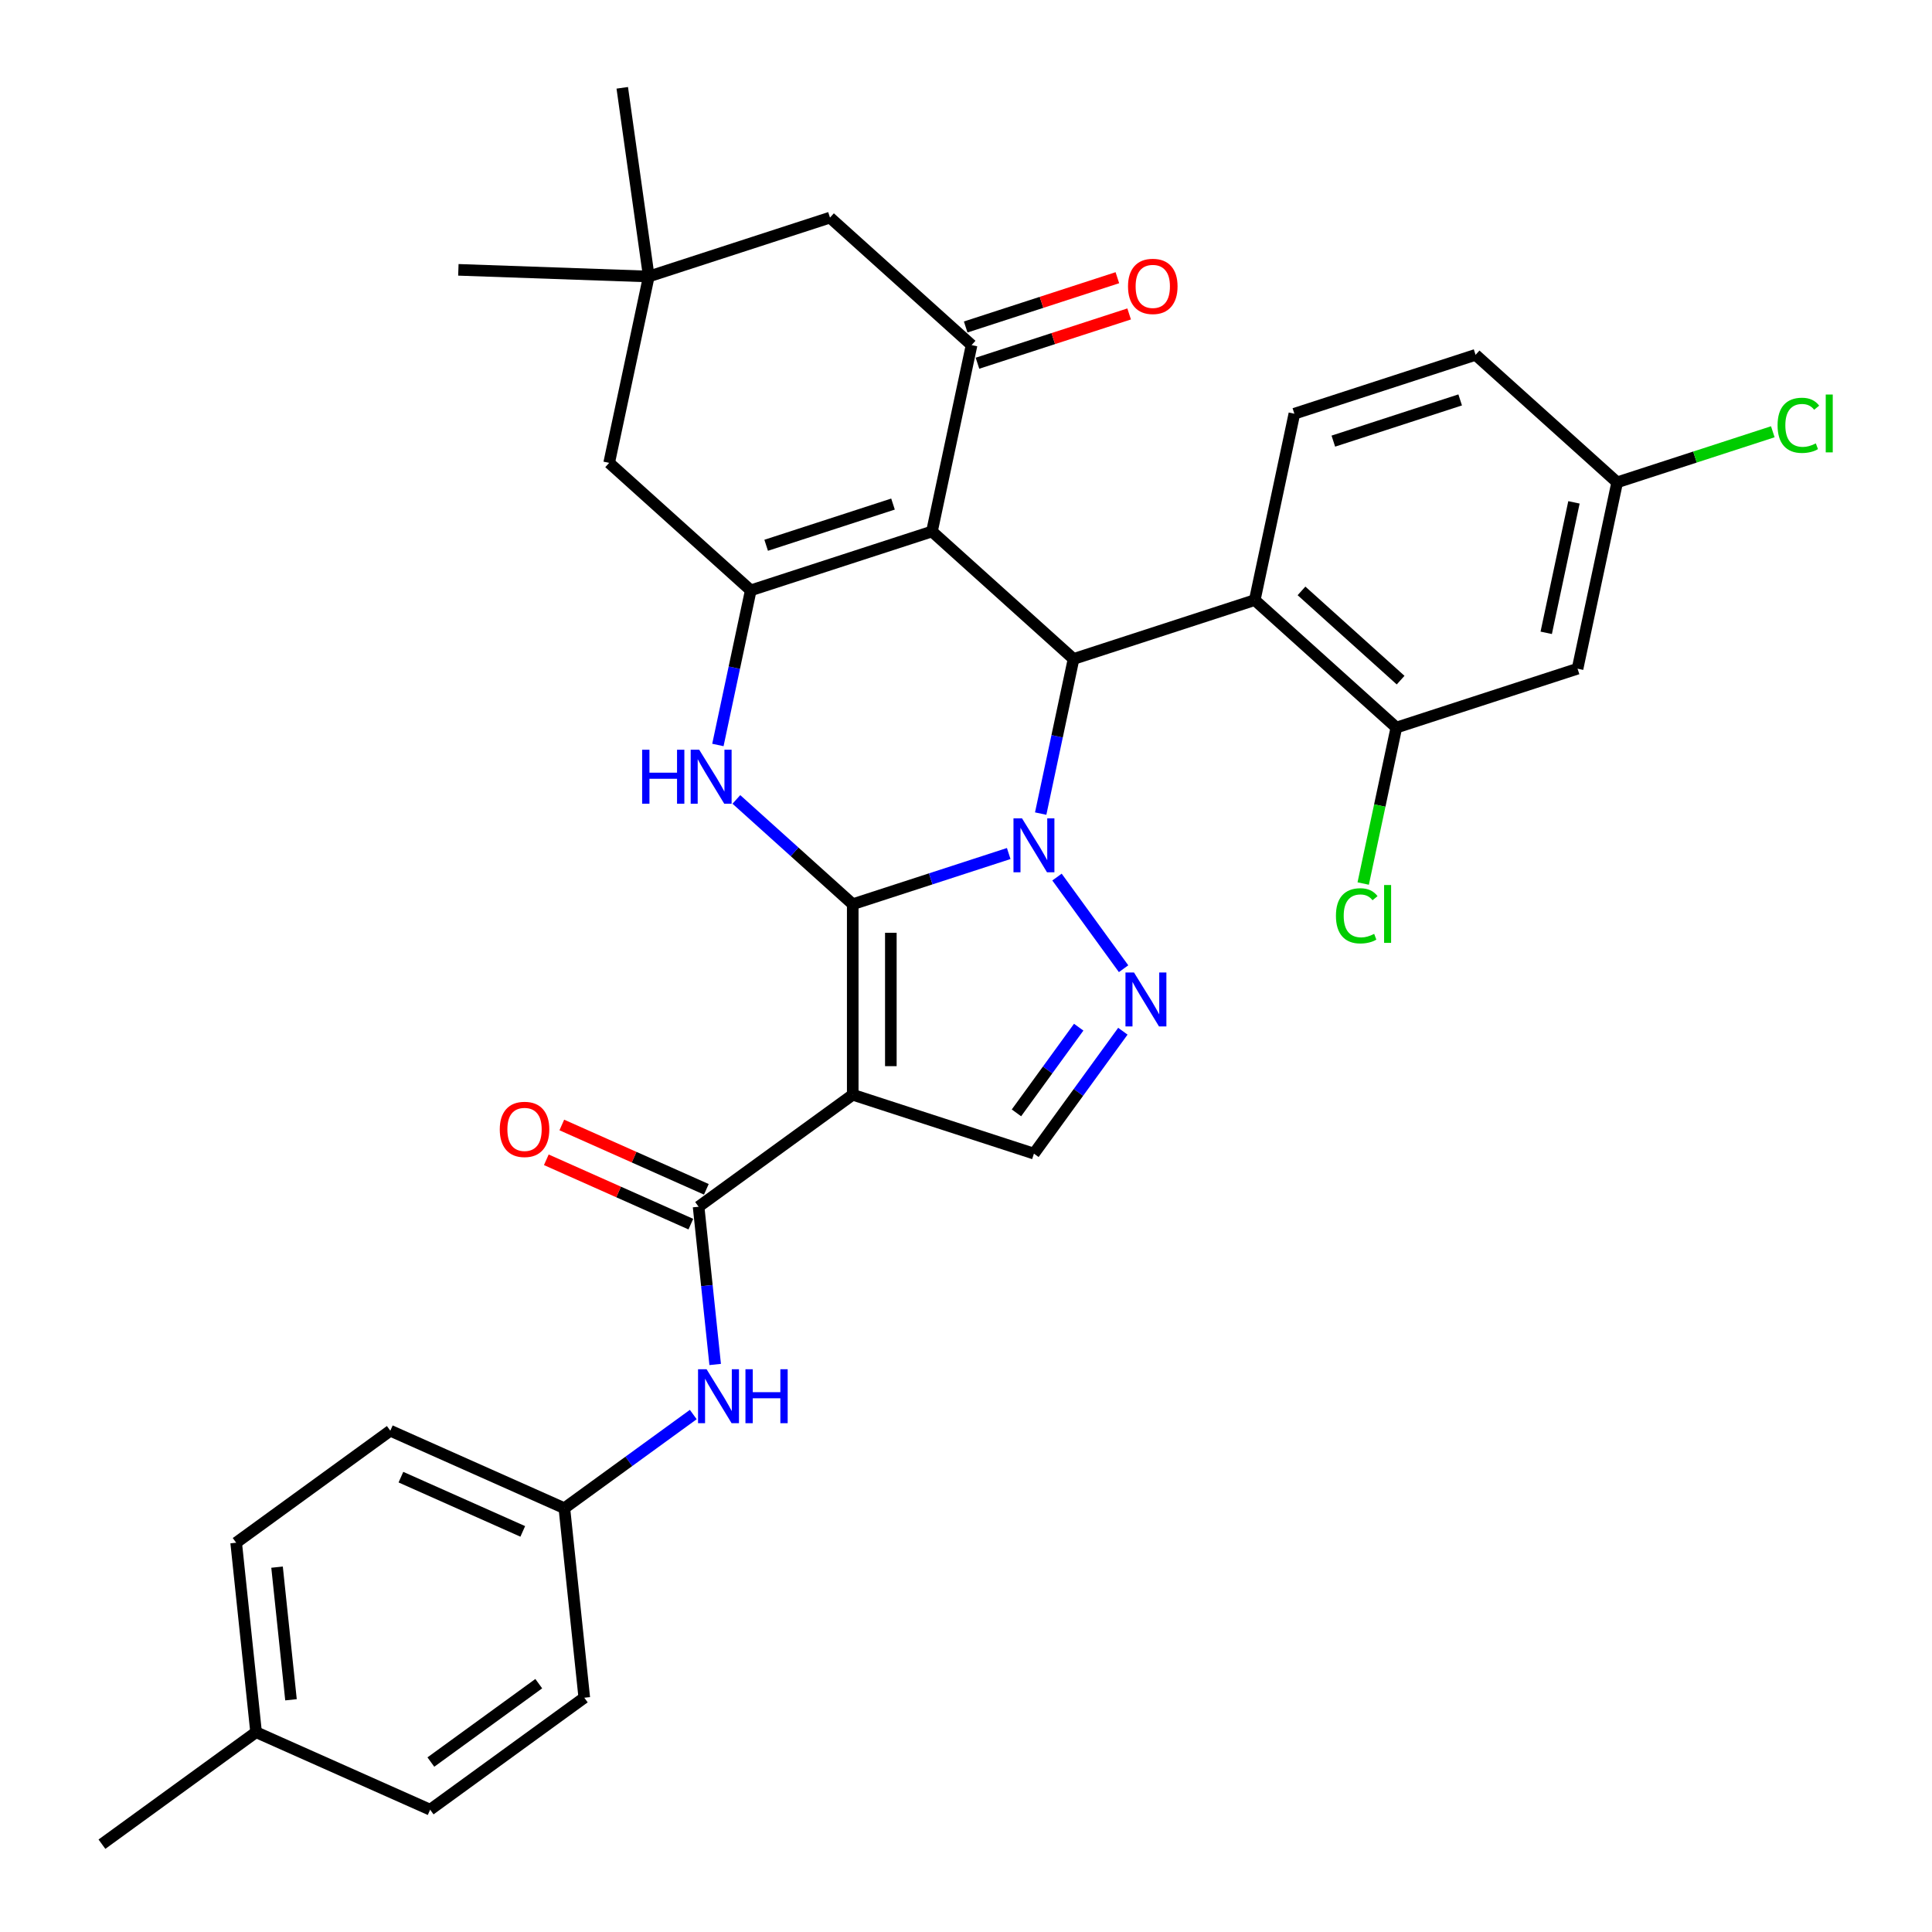 <?xml version='1.0' encoding='iso-8859-1'?>
<svg version='1.1' baseProfile='full'
              xmlns='http://www.w3.org/2000/svg'
                      xmlns:rdkit='http://www.rdkit.org/xml'
                      xmlns:xlink='http://www.w3.org/1999/xlink'
                  xml:space='preserve'
width='1000px' height='1000px' viewBox='0 0 1000 1000'>
<!-- END OF HEADER -->
<rect style='opacity:1.0;fill:#FFFFFF;stroke:none' width='1000' height='1000' x='0' y='0'> </rect>
<path class='bond-0' d='M 441.375,468.017 L 481.742,454.901' style='fill:none;fill-rule:evenodd;stroke:#000000;stroke-width:6px;stroke-linecap:butt;stroke-linejoin:miter;stroke-opacity:1' />
<path class='bond-0' d='M 481.742,454.901 L 522.109,441.785' style='fill:none;fill-rule:evenodd;stroke:#0000FF;stroke-width:6px;stroke-linecap:butt;stroke-linejoin:miter;stroke-opacity:1' />
<path class='bond-1' d='M 441.375,468.017 L 441.375,566.635' style='fill:none;fill-rule:evenodd;stroke:#000000;stroke-width:6px;stroke-linecap:butt;stroke-linejoin:miter;stroke-opacity:1' />
<path class='bond-1' d='M 461.098,482.81 L 461.098,551.843' style='fill:none;fill-rule:evenodd;stroke:#000000;stroke-width:6px;stroke-linecap:butt;stroke-linejoin:miter;stroke-opacity:1' />
<path class='bond-4' d='M 441.375,468.017 L 411.259,440.901' style='fill:none;fill-rule:evenodd;stroke:#000000;stroke-width:6px;stroke-linecap:butt;stroke-linejoin:miter;stroke-opacity:1' />
<path class='bond-4' d='M 411.259,440.901 L 381.144,413.785' style='fill:none;fill-rule:evenodd;stroke:#0000FF;stroke-width:6px;stroke-linecap:butt;stroke-linejoin:miter;stroke-opacity:1' />
<path class='bond-3' d='M 538.658,421.112 L 547.164,381.096' style='fill:none;fill-rule:evenodd;stroke:#0000FF;stroke-width:6px;stroke-linecap:butt;stroke-linejoin:miter;stroke-opacity:1' />
<path class='bond-3' d='M 547.164,381.096 L 555.67,341.079' style='fill:none;fill-rule:evenodd;stroke:#000000;stroke-width:6px;stroke-linecap:butt;stroke-linejoin:miter;stroke-opacity:1' />
<path class='bond-6' d='M 547.103,453.972 L 581.565,501.404' style='fill:none;fill-rule:evenodd;stroke:#0000FF;stroke-width:6px;stroke-linecap:butt;stroke-linejoin:miter;stroke-opacity:1' />
<path class='bond-8' d='M 441.375,566.635 L 361.591,624.602' style='fill:none;fill-rule:evenodd;stroke:#000000;stroke-width:6px;stroke-linecap:butt;stroke-linejoin:miter;stroke-opacity:1' />
<path class='bond-10' d='M 441.375,566.635 L 535.166,597.11' style='fill:none;fill-rule:evenodd;stroke:#000000;stroke-width:6px;stroke-linecap:butt;stroke-linejoin:miter;stroke-opacity:1' />
<path class='bond-2' d='M 482.382,275.09 L 388.591,305.565' style='fill:none;fill-rule:evenodd;stroke:#000000;stroke-width:6px;stroke-linecap:butt;stroke-linejoin:miter;stroke-opacity:1' />
<path class='bond-2' d='M 462.219,260.903 L 396.565,282.235' style='fill:none;fill-rule:evenodd;stroke:#000000;stroke-width:6px;stroke-linecap:butt;stroke-linejoin:miter;stroke-opacity:1' />
<path class='bond-7' d='M 482.382,275.09 L 502.886,178.627' style='fill:none;fill-rule:evenodd;stroke:#000000;stroke-width:6px;stroke-linecap:butt;stroke-linejoin:miter;stroke-opacity:1' />
<path class='bond-34' d='M 482.382,275.09 L 555.67,341.079' style='fill:none;fill-rule:evenodd;stroke:#000000;stroke-width:6px;stroke-linecap:butt;stroke-linejoin:miter;stroke-opacity:1' />
<path class='bond-9' d='M 555.67,341.079 L 649.462,310.604' style='fill:none;fill-rule:evenodd;stroke:#000000;stroke-width:6px;stroke-linecap:butt;stroke-linejoin:miter;stroke-opacity:1' />
<path class='bond-5' d='M 371.579,385.599 L 380.085,345.582' style='fill:none;fill-rule:evenodd;stroke:#0000FF;stroke-width:6px;stroke-linecap:butt;stroke-linejoin:miter;stroke-opacity:1' />
<path class='bond-5' d='M 380.085,345.582 L 388.591,305.565' style='fill:none;fill-rule:evenodd;stroke:#000000;stroke-width:6px;stroke-linecap:butt;stroke-linejoin:miter;stroke-opacity:1' />
<path class='bond-13' d='M 388.591,305.565 L 315.303,239.576' style='fill:none;fill-rule:evenodd;stroke:#000000;stroke-width:6px;stroke-linecap:butt;stroke-linejoin:miter;stroke-opacity:1' />
<path class='bond-33' d='M 581.196,533.756 L 558.181,565.433' style='fill:none;fill-rule:evenodd;stroke:#0000FF;stroke-width:6px;stroke-linecap:butt;stroke-linejoin:miter;stroke-opacity:1' />
<path class='bond-33' d='M 558.181,565.433 L 535.166,597.11' style='fill:none;fill-rule:evenodd;stroke:#000000;stroke-width:6px;stroke-linecap:butt;stroke-linejoin:miter;stroke-opacity:1' />
<path class='bond-33' d='M 558.334,531.666 L 542.224,553.84' style='fill:none;fill-rule:evenodd;stroke:#0000FF;stroke-width:6px;stroke-linecap:butt;stroke-linejoin:miter;stroke-opacity:1' />
<path class='bond-33' d='M 542.224,553.84 L 526.114,576.014' style='fill:none;fill-rule:evenodd;stroke:#000000;stroke-width:6px;stroke-linecap:butt;stroke-linejoin:miter;stroke-opacity:1' />
<path class='bond-18' d='M 505.934,188.006 L 545.187,175.252' style='fill:none;fill-rule:evenodd;stroke:#000000;stroke-width:6px;stroke-linecap:butt;stroke-linejoin:miter;stroke-opacity:1' />
<path class='bond-18' d='M 545.187,175.252 L 584.44,162.498' style='fill:none;fill-rule:evenodd;stroke:#FF0000;stroke-width:6px;stroke-linecap:butt;stroke-linejoin:miter;stroke-opacity:1' />
<path class='bond-18' d='M 499.839,169.248 L 539.092,156.494' style='fill:none;fill-rule:evenodd;stroke:#000000;stroke-width:6px;stroke-linecap:butt;stroke-linejoin:miter;stroke-opacity:1' />
<path class='bond-18' d='M 539.092,156.494 L 578.345,143.74' style='fill:none;fill-rule:evenodd;stroke:#FF0000;stroke-width:6px;stroke-linecap:butt;stroke-linejoin:miter;stroke-opacity:1' />
<path class='bond-35' d='M 502.886,178.627 L 429.599,112.638' style='fill:none;fill-rule:evenodd;stroke:#000000;stroke-width:6px;stroke-linecap:butt;stroke-linejoin:miter;stroke-opacity:1' />
<path class='bond-12' d='M 361.591,624.602 L 365.881,665.426' style='fill:none;fill-rule:evenodd;stroke:#000000;stroke-width:6px;stroke-linecap:butt;stroke-linejoin:miter;stroke-opacity:1' />
<path class='bond-12' d='M 365.881,665.426 L 370.172,706.25' style='fill:none;fill-rule:evenodd;stroke:#0000FF;stroke-width:6px;stroke-linecap:butt;stroke-linejoin:miter;stroke-opacity:1' />
<path class='bond-19' d='M 365.602,615.592 L 328.199,598.939' style='fill:none;fill-rule:evenodd;stroke:#000000;stroke-width:6px;stroke-linecap:butt;stroke-linejoin:miter;stroke-opacity:1' />
<path class='bond-19' d='M 328.199,598.939 L 290.795,582.286' style='fill:none;fill-rule:evenodd;stroke:#FF0000;stroke-width:6px;stroke-linecap:butt;stroke-linejoin:miter;stroke-opacity:1' />
<path class='bond-19' d='M 357.579,633.611 L 320.176,616.958' style='fill:none;fill-rule:evenodd;stroke:#000000;stroke-width:6px;stroke-linecap:butt;stroke-linejoin:miter;stroke-opacity:1' />
<path class='bond-19' d='M 320.176,616.958 L 282.773,600.305' style='fill:none;fill-rule:evenodd;stroke:#FF0000;stroke-width:6px;stroke-linecap:butt;stroke-linejoin:miter;stroke-opacity:1' />
<path class='bond-11' d='M 649.462,310.604 L 722.749,376.593' style='fill:none;fill-rule:evenodd;stroke:#000000;stroke-width:6px;stroke-linecap:butt;stroke-linejoin:miter;stroke-opacity:1' />
<path class='bond-11' d='M 673.653,305.845 L 724.954,352.037' style='fill:none;fill-rule:evenodd;stroke:#000000;stroke-width:6px;stroke-linecap:butt;stroke-linejoin:miter;stroke-opacity:1' />
<path class='bond-16' d='M 649.462,310.604 L 669.966,214.141' style='fill:none;fill-rule:evenodd;stroke:#000000;stroke-width:6px;stroke-linecap:butt;stroke-linejoin:miter;stroke-opacity:1' />
<path class='bond-17' d='M 722.749,376.593 L 816.541,346.118' style='fill:none;fill-rule:evenodd;stroke:#000000;stroke-width:6px;stroke-linecap:butt;stroke-linejoin:miter;stroke-opacity:1' />
<path class='bond-22' d='M 722.749,376.593 L 714.17,416.955' style='fill:none;fill-rule:evenodd;stroke:#000000;stroke-width:6px;stroke-linecap:butt;stroke-linejoin:miter;stroke-opacity:1' />
<path class='bond-22' d='M 714.17,416.955 L 705.591,457.316' style='fill:none;fill-rule:evenodd;stroke:#00CC00;stroke-width:6px;stroke-linecap:butt;stroke-linejoin:miter;stroke-opacity:1' />
<path class='bond-20' d='M 358.842,732.166 L 325.479,756.406' style='fill:none;fill-rule:evenodd;stroke:#0000FF;stroke-width:6px;stroke-linecap:butt;stroke-linejoin:miter;stroke-opacity:1' />
<path class='bond-20' d='M 325.479,756.406 L 292.115,780.646' style='fill:none;fill-rule:evenodd;stroke:#000000;stroke-width:6px;stroke-linecap:butt;stroke-linejoin:miter;stroke-opacity:1' />
<path class='bond-14' d='M 315.303,239.576 L 335.807,143.113' style='fill:none;fill-rule:evenodd;stroke:#000000;stroke-width:6px;stroke-linecap:butt;stroke-linejoin:miter;stroke-opacity:1' />
<path class='bond-15' d='M 335.807,143.113 L 429.599,112.638' style='fill:none;fill-rule:evenodd;stroke:#000000;stroke-width:6px;stroke-linecap:butt;stroke-linejoin:miter;stroke-opacity:1' />
<path class='bond-30' d='M 335.807,143.113 L 237.249,139.671' style='fill:none;fill-rule:evenodd;stroke:#000000;stroke-width:6px;stroke-linecap:butt;stroke-linejoin:miter;stroke-opacity:1' />
<path class='bond-31' d='M 335.807,143.113 L 322.082,45.455' style='fill:none;fill-rule:evenodd;stroke:#000000;stroke-width:6px;stroke-linecap:butt;stroke-linejoin:miter;stroke-opacity:1' />
<path class='bond-23' d='M 669.966,214.141 L 763.757,183.666' style='fill:none;fill-rule:evenodd;stroke:#000000;stroke-width:6px;stroke-linecap:butt;stroke-linejoin:miter;stroke-opacity:1' />
<path class='bond-23' d='M 690.129,228.328 L 755.783,206.996' style='fill:none;fill-rule:evenodd;stroke:#000000;stroke-width:6px;stroke-linecap:butt;stroke-linejoin:miter;stroke-opacity:1' />
<path class='bond-37' d='M 816.541,346.118 L 837.045,249.655' style='fill:none;fill-rule:evenodd;stroke:#000000;stroke-width:6px;stroke-linecap:butt;stroke-linejoin:miter;stroke-opacity:1' />
<path class='bond-37' d='M 800.324,327.548 L 814.677,260.023' style='fill:none;fill-rule:evenodd;stroke:#000000;stroke-width:6px;stroke-linecap:butt;stroke-linejoin:miter;stroke-opacity:1' />
<path class='bond-26' d='M 292.115,780.646 L 302.424,878.724' style='fill:none;fill-rule:evenodd;stroke:#000000;stroke-width:6px;stroke-linecap:butt;stroke-linejoin:miter;stroke-opacity:1' />
<path class='bond-27' d='M 292.115,780.646 L 202.023,740.535' style='fill:none;fill-rule:evenodd;stroke:#000000;stroke-width:6px;stroke-linecap:butt;stroke-linejoin:miter;stroke-opacity:1' />
<path class='bond-27' d='M 270.579,792.648 L 207.514,764.57' style='fill:none;fill-rule:evenodd;stroke:#000000;stroke-width:6px;stroke-linecap:butt;stroke-linejoin:miter;stroke-opacity:1' />
<path class='bond-21' d='M 837.045,249.655 L 763.757,183.666' style='fill:none;fill-rule:evenodd;stroke:#000000;stroke-width:6px;stroke-linecap:butt;stroke-linejoin:miter;stroke-opacity:1' />
<path class='bond-24' d='M 837.045,249.655 L 877.324,236.567' style='fill:none;fill-rule:evenodd;stroke:#000000;stroke-width:6px;stroke-linecap:butt;stroke-linejoin:miter;stroke-opacity:1' />
<path class='bond-24' d='M 877.324,236.567 L 917.602,223.48' style='fill:none;fill-rule:evenodd;stroke:#00CC00;stroke-width:6px;stroke-linecap:butt;stroke-linejoin:miter;stroke-opacity:1' />
<path class='bond-25' d='M 132.547,896.579 L 122.239,798.501' style='fill:none;fill-rule:evenodd;stroke:#000000;stroke-width:6px;stroke-linecap:butt;stroke-linejoin:miter;stroke-opacity:1' />
<path class='bond-25' d='M 150.617,879.806 L 143.401,811.151' style='fill:none;fill-rule:evenodd;stroke:#000000;stroke-width:6px;stroke-linecap:butt;stroke-linejoin:miter;stroke-opacity:1' />
<path class='bond-32' d='M 132.547,896.579 L 52.763,954.545' style='fill:none;fill-rule:evenodd;stroke:#000000;stroke-width:6px;stroke-linecap:butt;stroke-linejoin:miter;stroke-opacity:1' />
<path class='bond-36' d='M 132.547,896.579 L 222.64,936.691' style='fill:none;fill-rule:evenodd;stroke:#000000;stroke-width:6px;stroke-linecap:butt;stroke-linejoin:miter;stroke-opacity:1' />
<path class='bond-29' d='M 302.424,878.724 L 222.64,936.691' style='fill:none;fill-rule:evenodd;stroke:#000000;stroke-width:6px;stroke-linecap:butt;stroke-linejoin:miter;stroke-opacity:1' />
<path class='bond-29' d='M 278.863,871.462 L 223.014,912.039' style='fill:none;fill-rule:evenodd;stroke:#000000;stroke-width:6px;stroke-linecap:butt;stroke-linejoin:miter;stroke-opacity:1' />
<path class='bond-28' d='M 202.023,740.535 L 122.239,798.501' style='fill:none;fill-rule:evenodd;stroke:#000000;stroke-width:6px;stroke-linecap:butt;stroke-linejoin:miter;stroke-opacity:1' />
<path  class='atom-1' d='M 528.993 423.578
L 538.144 438.371
Q 539.052 439.83, 540.511 442.473
Q 541.971 445.116, 542.05 445.274
L 542.05 423.578
L 545.758 423.578
L 545.758 451.507
L 541.931 451.507
L 532.109 435.333
Q 530.965 433.44, 529.742 431.27
Q 528.559 429.1, 528.204 428.43
L 528.204 451.507
L 524.575 451.507
L 524.575 423.578
L 528.993 423.578
' fill='#0000FF'/>
<path  class='atom-5' d='M 332.367 388.064
L 336.154 388.064
L 336.154 399.938
L 350.434 399.938
L 350.434 388.064
L 354.221 388.064
L 354.221 415.993
L 350.434 415.993
L 350.434 403.093
L 336.154 403.093
L 336.154 415.993
L 332.367 415.993
L 332.367 388.064
' fill='#0000FF'/>
<path  class='atom-5' d='M 361.913 388.064
L 371.065 402.857
Q 371.972 404.316, 373.432 406.959
Q 374.892 409.602, 374.97 409.76
L 374.97 388.064
L 378.678 388.064
L 378.678 415.993
L 374.852 415.993
L 365.03 399.819
Q 363.886 397.926, 362.663 395.756
Q 361.479 393.587, 361.124 392.916
L 361.124 415.993
L 357.495 415.993
L 357.495 388.064
L 361.913 388.064
' fill='#0000FF'/>
<path  class='atom-7' d='M 586.959 503.362
L 596.111 518.154
Q 597.018 519.614, 598.478 522.257
Q 599.937 524.9, 600.016 525.058
L 600.016 503.362
L 603.724 503.362
L 603.724 531.29
L 599.898 531.29
L 590.075 515.117
Q 588.931 513.224, 587.709 511.054
Q 586.525 508.884, 586.17 508.214
L 586.17 531.29
L 582.541 531.29
L 582.541 503.362
L 586.959 503.362
' fill='#0000FF'/>
<path  class='atom-13' d='M 365.726 708.715
L 374.877 723.508
Q 375.785 724.968, 377.244 727.611
Q 378.704 730.254, 378.783 730.411
L 378.783 708.715
L 382.491 708.715
L 382.491 736.644
L 378.664 736.644
L 368.842 720.471
Q 367.698 718.577, 366.475 716.408
Q 365.292 714.238, 364.937 713.567
L 364.937 736.644
L 361.307 736.644
L 361.307 708.715
L 365.726 708.715
' fill='#0000FF'/>
<path  class='atom-13' d='M 385.844 708.715
L 389.631 708.715
L 389.631 720.589
L 403.911 720.589
L 403.911 708.715
L 407.698 708.715
L 407.698 736.644
L 403.911 736.644
L 403.911 723.745
L 389.631 723.745
L 389.631 736.644
L 385.844 736.644
L 385.844 708.715
' fill='#0000FF'/>
<path  class='atom-19' d='M 583.858 148.231
Q 583.858 141.525, 587.171 137.778
Q 590.485 134.03, 596.678 134.03
Q 602.871 134.03, 606.185 137.778
Q 609.498 141.525, 609.498 148.231
Q 609.498 155.016, 606.145 158.882
Q 602.792 162.708, 596.678 162.708
Q 590.524 162.708, 587.171 158.882
Q 583.858 155.056, 583.858 148.231
M 596.678 159.553
Q 600.938 159.553, 603.226 156.712
Q 605.554 153.833, 605.554 148.231
Q 605.554 142.748, 603.226 139.987
Q 600.938 137.186, 596.678 137.186
Q 592.418 137.186, 590.09 139.947
Q 587.802 142.708, 587.802 148.231
Q 587.802 153.872, 590.09 156.712
Q 592.418 159.553, 596.678 159.553
' fill='#FF0000'/>
<path  class='atom-20' d='M 258.678 584.569
Q 258.678 577.863, 261.991 574.115
Q 265.305 570.368, 271.498 570.368
Q 277.692 570.368, 281.005 574.115
Q 284.319 577.863, 284.319 584.569
Q 284.319 591.354, 280.966 595.22
Q 277.613 599.046, 271.498 599.046
Q 265.345 599.046, 261.991 595.22
Q 258.678 591.393, 258.678 584.569
M 271.498 595.89
Q 275.759 595.89, 278.047 593.05
Q 280.374 590.17, 280.374 584.569
Q 280.374 579.086, 278.047 576.324
Q 275.759 573.524, 271.498 573.524
Q 267.238 573.524, 264.911 576.285
Q 262.623 579.046, 262.623 584.569
Q 262.623 590.21, 264.911 593.05
Q 267.238 595.89, 271.498 595.89
' fill='#FF0000'/>
<path  class='atom-23' d='M 691.476 474.022
Q 691.476 467.08, 694.711 463.451
Q 697.985 459.782, 704.178 459.782
Q 709.938 459.782, 713.015 463.845
L 710.411 465.975
Q 708.163 463.017, 704.178 463.017
Q 699.958 463.017, 697.709 465.857
Q 695.5 468.658, 695.5 474.022
Q 695.5 479.545, 697.788 482.385
Q 700.115 485.225, 704.612 485.225
Q 707.689 485.225, 711.279 483.371
L 712.384 486.33
Q 710.924 487.277, 708.715 487.829
Q 706.506 488.381, 704.06 488.381
Q 697.985 488.381, 694.711 484.673
Q 691.476 480.965, 691.476 474.022
' fill='#00CC00'/>
<path  class='atom-23' d='M 716.407 458.086
L 720.036 458.086
L 720.036 488.026
L 716.407 488.026
L 716.407 458.086
' fill='#00CC00'/>
<path  class='atom-25' d='M 920.068 220.146
Q 920.068 213.204, 923.302 209.574
Q 926.576 205.906, 932.77 205.906
Q 938.529 205.906, 941.606 209.969
L 939.002 212.099
Q 936.754 209.14, 932.77 209.14
Q 928.549 209.14, 926.3 211.981
Q 924.091 214.781, 924.091 220.146
Q 924.091 225.669, 926.379 228.509
Q 928.706 231.349, 933.203 231.349
Q 936.28 231.349, 939.87 229.495
L 940.975 232.454
Q 939.515 233.401, 937.306 233.953
Q 935.097 234.505, 932.651 234.505
Q 926.576 234.505, 923.302 230.797
Q 920.068 227.089, 920.068 220.146
' fill='#00CC00'/>
<path  class='atom-25' d='M 944.998 204.21
L 948.627 204.21
L 948.627 234.15
L 944.998 234.15
L 944.998 204.21
' fill='#00CC00'/>
</svg>
